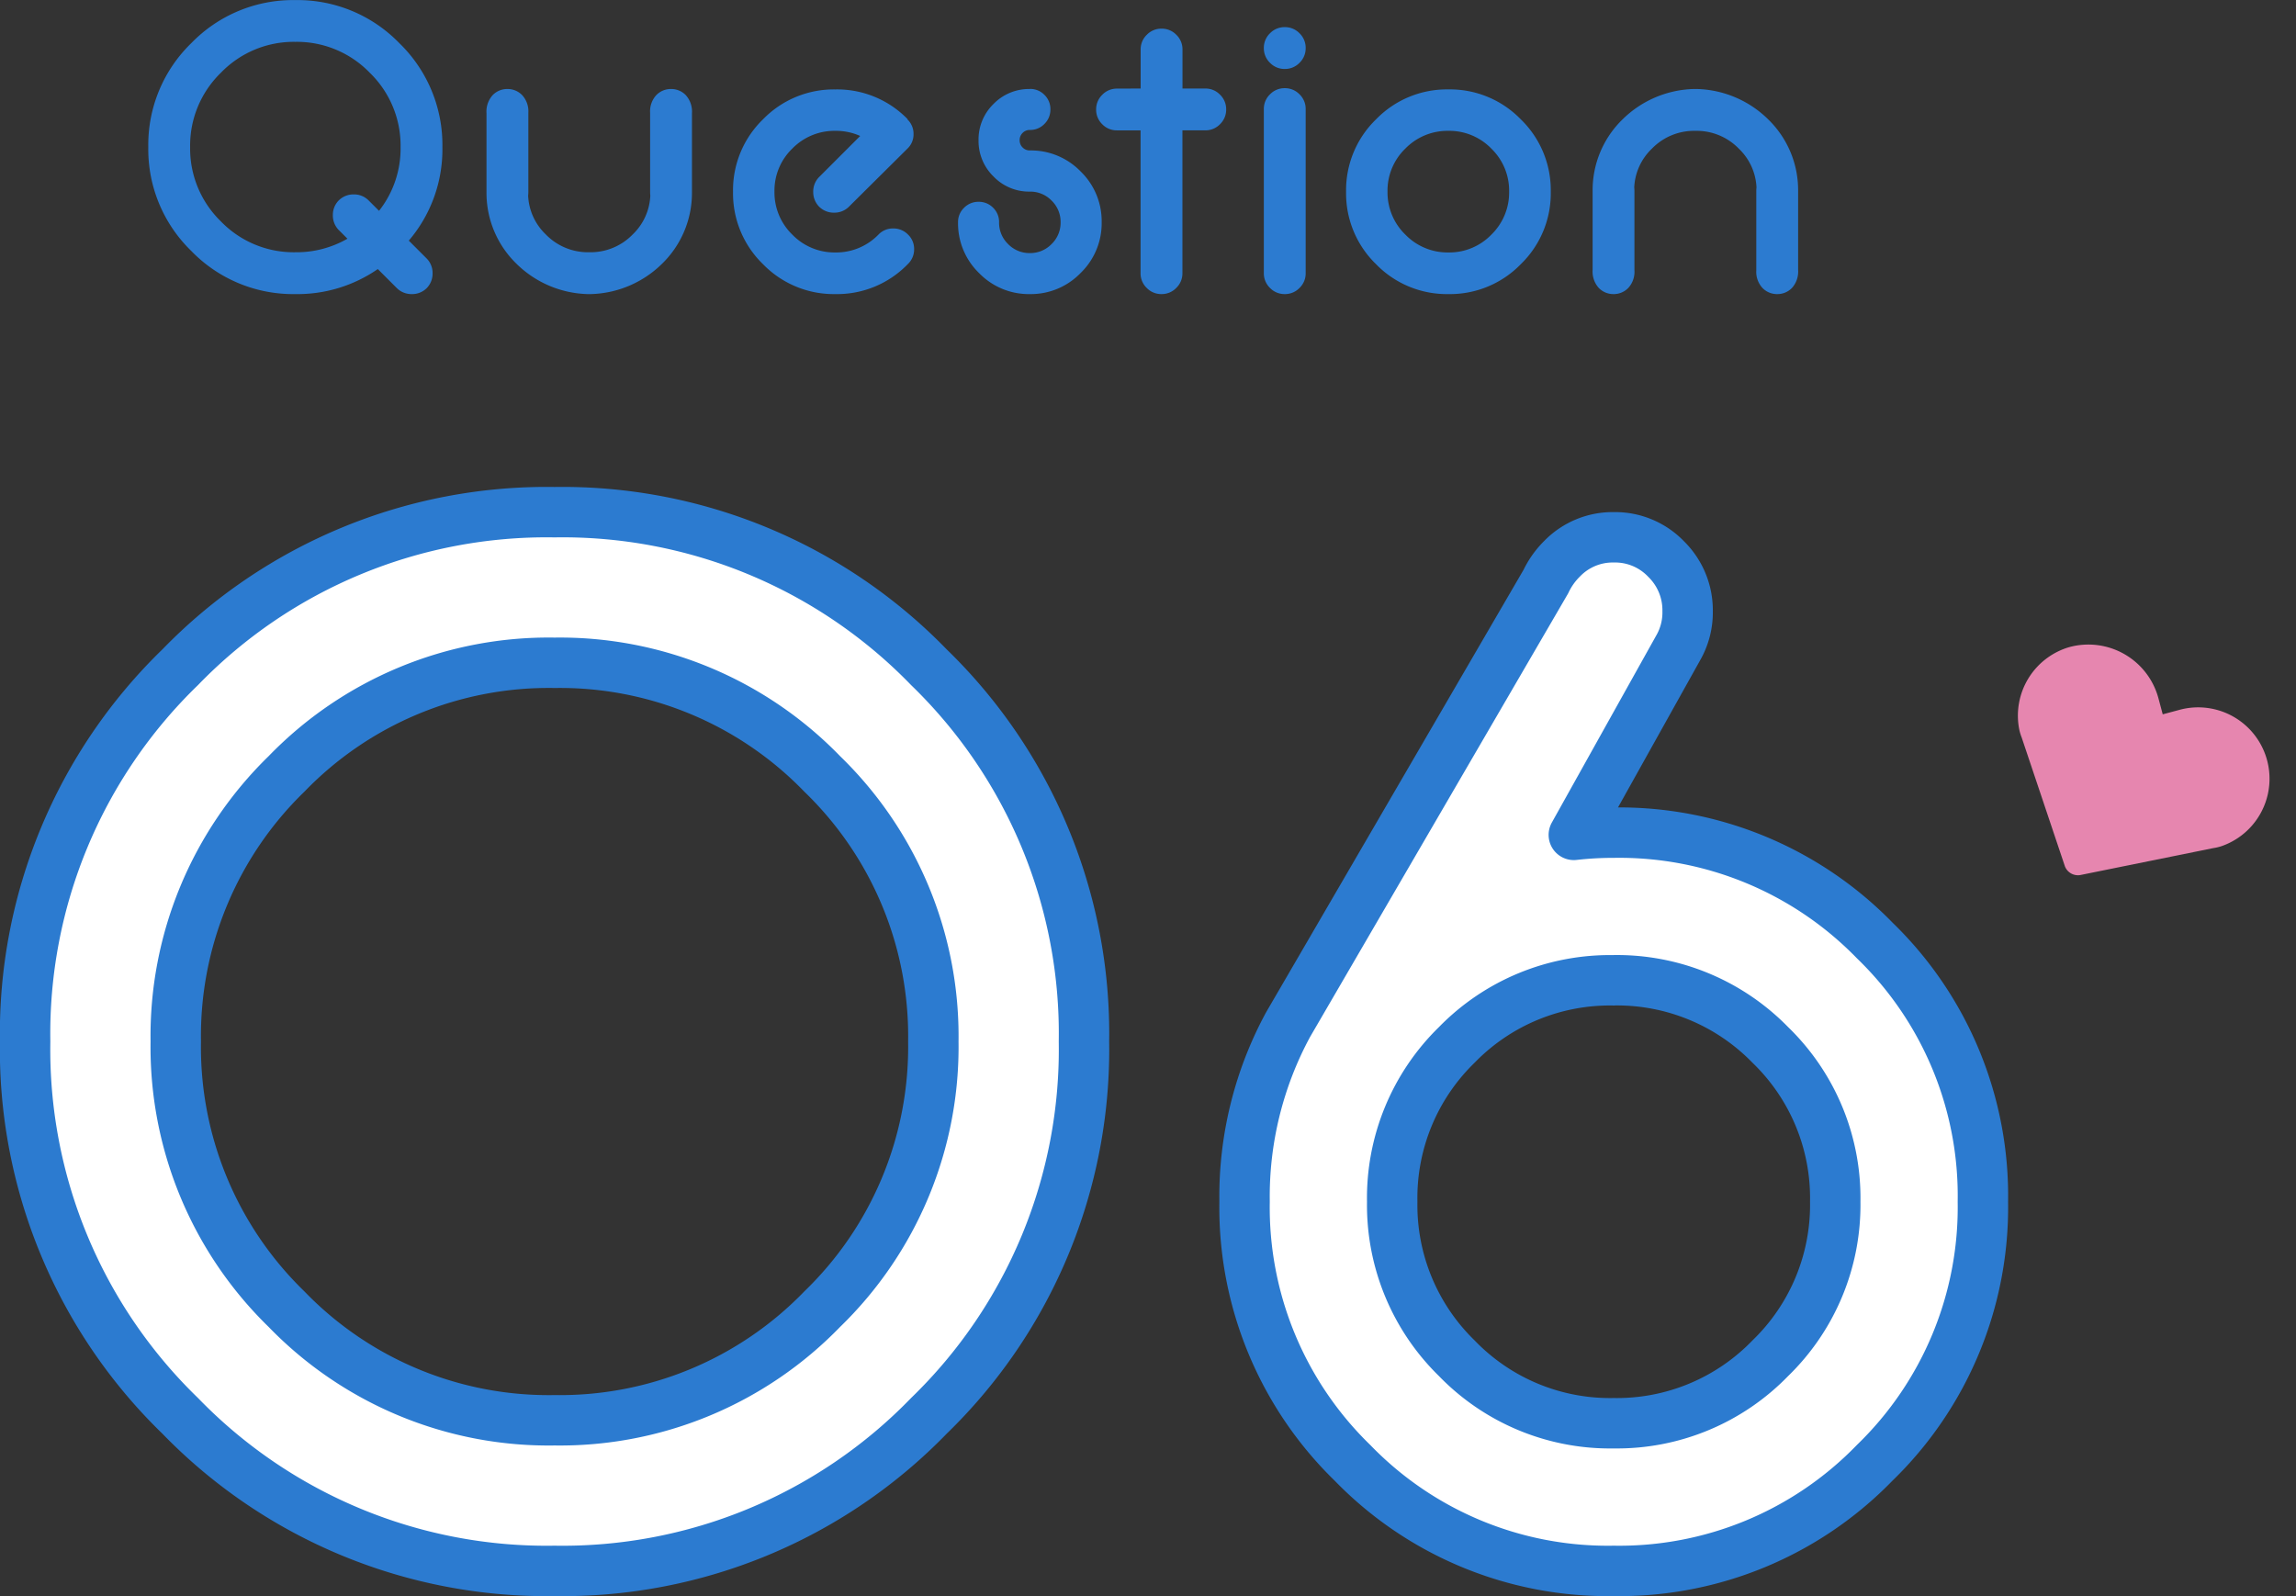 <svg xmlns="http://www.w3.org/2000/svg" width="136.651" height="95.005" viewBox="0 0 136.651 95.005">
  <rect x="0" y="0" width="136.651" height="95.005" fill="#333333" stroke="none"/>
  <g id="_pc-sp__q6_number" data-name="[pc-sp]_q6_number" transform="translate(-553.236 -450.495)">
    <path id="パス_9744" data-name="パス 9744" d="M35.9-63.018a30.359,30.359,0,0,1,22.28,9.229,30.359,30.359,0,0,1,9.229,22.28,30.359,30.359,0,0,1-9.229,22.28A30.359,30.359,0,0,1,35.9,0a30.359,30.359,0,0,1-22.28-9.229,30.359,30.359,0,0,1-9.229-22.28,30.359,30.359,0,0,1,9.229-22.28A30.359,30.359,0,0,1,35.9-63.018Zm0,8.965a21.693,21.693,0,0,0-15.952,6.614,21.75,21.75,0,0,0-6.592,15.93,21.75,21.75,0,0,0,6.592,15.93A21.693,21.693,0,0,0,35.9-8.965a21.714,21.714,0,0,0,15.93-6.614,21.714,21.714,0,0,0,6.614-15.93,21.714,21.714,0,0,0-6.614-15.93A21.714,21.714,0,0,0,35.9-54.053Zm63.037,18.9A12.714,12.714,0,0,0,89.6-31.311a12.714,12.714,0,0,0-3.845,9.338A12.735,12.735,0,0,0,89.6-12.656,12.677,12.677,0,0,0,98.94-8.789a12.7,12.7,0,0,0,9.316-3.867,12.7,12.7,0,0,0,3.867-9.316,12.677,12.677,0,0,0-3.867-9.338A12.735,12.735,0,0,0,98.94-35.156Zm-2.373-8.657a20.7,20.7,0,0,1,2.373-.132,21.206,21.206,0,0,1,15.535,6.416,21.148,21.148,0,0,1,6.438,15.557,21.169,21.169,0,0,1-6.438,15.535A21.169,21.169,0,0,1,98.94,0,21.148,21.148,0,0,1,83.384-6.438a21.206,21.206,0,0,1-6.416-15.535A21.474,21.474,0,0,1,79.56-32.52L94.9-58.887a4.825,4.825,0,0,1,.967-1.362,4.192,4.192,0,0,1,3.076-1.274,4.207,4.207,0,0,1,3.12,1.3,4.265,4.265,0,0,1,1.274,3.1,4.237,4.237,0,0,1-.571,2.2Z" transform="translate(550.341 544)" fill="#fff" stroke="#2c7bd0" stroke-linecap="round" stroke-linejoin="round" stroke-width="3"/>
    <path id="パス_9743" data-name="パス 9743" d="M14.954-4.956a5.98,5.98,0,0,0,1.282-3.8A6.032,6.032,0,0,0,14.4-13.177a6.032,6.032,0,0,0-4.425-1.837,6.026,6.026,0,0,0-4.431,1.837A6.042,6.042,0,0,0,3.711-8.752,6.042,6.042,0,0,0,5.542-4.327,6.026,6.026,0,0,0,9.973-2.49a6.075,6.075,0,0,0,3.1-.806l-.513-.513a1.234,1.234,0,0,1-.354-.891,1.22,1.22,0,0,1,.354-.879,1.234,1.234,0,0,1,.891-.354,1.22,1.22,0,0,1,.879.354ZM14.88-1.489A8.4,8.4,0,0,1,9.973,0,8.433,8.433,0,0,1,3.784-2.563,8.433,8.433,0,0,1,1.221-8.752a8.433,8.433,0,0,1,2.563-6.189A8.433,8.433,0,0,1,9.973-17.5a8.433,8.433,0,0,1,6.189,2.563,8.433,8.433,0,0,1,2.563,6.189,8.352,8.352,0,0,1-2,5.566l1.062,1.062a1.22,1.22,0,0,1,.354.879,1.234,1.234,0,0,1-.354.891A1.22,1.22,0,0,1,16.907,0a1.234,1.234,0,0,1-.891-.354ZM27.368,0a6.269,6.269,0,0,1-4.236-1.807A5.874,5.874,0,0,1,21.35-6.055v-4.712a1.456,1.456,0,0,1,.366-1.074,1.2,1.2,0,0,1,.879-.366,1.2,1.2,0,0,1,.879.366,1.421,1.421,0,0,1,.366,1.05v4.712a1.988,1.988,0,0,1-.012.22,3.4,3.4,0,0,0,1.05,2.307A3.493,3.493,0,0,0,27.441-2.49h.049a3.493,3.493,0,0,0,2.563-1.062A3.4,3.4,0,0,0,31.1-5.859a1.988,1.988,0,0,1-.012-.22v-4.712a1.421,1.421,0,0,1,.366-1.05,1.2,1.2,0,0,1,.879-.366,1.2,1.2,0,0,1,.879.366,1.456,1.456,0,0,1,.366,1.074v4.712A5.874,5.874,0,0,1,31.8-1.807,6.269,6.269,0,0,1,27.563,0ZM43.591-9.412a3.528,3.528,0,0,0-1.477-.305,3.5,3.5,0,0,0-2.563,1.056A3.473,3.473,0,0,0,38.489-6.1,3.493,3.493,0,0,0,39.551-3.54a3.493,3.493,0,0,0,2.563,1.062,3.5,3.5,0,0,0,2.551-1.05l.024-.024a1.179,1.179,0,0,1,.867-.354,1.209,1.209,0,0,1,.879.36,1.179,1.179,0,0,1,.366.873,1.2,1.2,0,0,1-.366.879l-.024.024A5.85,5.85,0,0,1,42.114,0a5.87,5.87,0,0,1-4.309-1.782,5.87,5.87,0,0,1-1.782-4.309A5.87,5.87,0,0,1,37.805-10.4a5.87,5.87,0,0,1,4.309-1.782,5.85,5.85,0,0,1,4.3,1.77L46.4-10.4a.011.011,0,0,0,.012.012,1.179,1.179,0,0,1,.354.867,1.164,1.164,0,0,1-.354.854L42.92-5.2a1.22,1.22,0,0,1-.879.354A1.234,1.234,0,0,1,41.15-5.2a1.234,1.234,0,0,1-.354-.891,1.22,1.22,0,0,1,.354-.879Zm10.1-2.8a1.179,1.179,0,0,1,.867.354,1.179,1.179,0,0,1,.354.867,1.185,1.185,0,0,1-.354.861,1.169,1.169,0,0,1-.867.36.589.589,0,0,0-.433.177.589.589,0,0,0-.177.433.589.589,0,0,0,.177.433.589.589,0,0,0,.433.177,4.117,4.117,0,0,1,3.021,1.251,4.117,4.117,0,0,1,1.251,3.021,4.117,4.117,0,0,1-1.251,3.021A4.117,4.117,0,0,1,53.687,0a4.117,4.117,0,0,1-3.021-1.251,4.117,4.117,0,0,1-1.251-3.021,1.169,1.169,0,0,1,.36-.867,1.185,1.185,0,0,1,.861-.354,1.179,1.179,0,0,1,.867.354,1.179,1.179,0,0,1,.354.867,1.764,1.764,0,0,0,.537,1.294,1.764,1.764,0,0,0,1.294.537,1.764,1.764,0,0,0,1.294-.537,1.764,1.764,0,0,0,.537-1.294,1.764,1.764,0,0,0-.537-1.294A1.764,1.764,0,0,0,53.687-6.1,2.932,2.932,0,0,1,51.526-7a2.948,2.948,0,0,1-.891-2.155,2.942,2.942,0,0,1,.891-2.161A2.942,2.942,0,0,1,53.687-12.207Zm6.592-.024v-2.319a1.2,1.2,0,0,1,.366-.879,1.2,1.2,0,0,1,.879-.366,1.2,1.2,0,0,1,.879.366,1.2,1.2,0,0,1,.366.879v2.319h1.355a1.2,1.2,0,0,1,.879.366,1.2,1.2,0,0,1,.366.879,1.2,1.2,0,0,1-.366.879,1.2,1.2,0,0,1-.879.366H62.769v8.5a1.2,1.2,0,0,1-.366.879A1.2,1.2,0,0,1,61.523,0a1.2,1.2,0,0,1-.879-.366,1.2,1.2,0,0,1-.366-.879v-8.5h-1.4A1.2,1.2,0,0,1,58-10.107a1.2,1.2,0,0,1-.366-.879A1.2,1.2,0,0,1,58-11.865a1.2,1.2,0,0,1,.879-.366ZM68.86-13.4a1.2,1.2,0,0,1-.879-.366,1.2,1.2,0,0,1-.366-.879,1.2,1.2,0,0,1,.366-.879,1.2,1.2,0,0,1,.879-.366,1.2,1.2,0,0,1,.879.366,1.2,1.2,0,0,1,.366.879,1.2,1.2,0,0,1-.366.879A1.2,1.2,0,0,1,68.86-13.4Zm0,13.4a1.2,1.2,0,0,1-.879-.366,1.2,1.2,0,0,1-.366-.879v-9.766a1.2,1.2,0,0,1,.366-.879,1.2,1.2,0,0,1,.879-.366,1.2,1.2,0,0,1,.879.366,1.2,1.2,0,0,1,.366.879v9.766a1.2,1.2,0,0,1-.366.879A1.2,1.2,0,0,1,68.86,0ZM78.6-12.183A5.87,5.87,0,0,1,82.91-10.4a5.87,5.87,0,0,1,1.782,4.309A5.87,5.87,0,0,1,82.91-1.782,5.87,5.87,0,0,1,78.6,0a5.87,5.87,0,0,1-4.309-1.782A5.87,5.87,0,0,1,72.51-6.091,5.87,5.87,0,0,1,74.292-10.4,5.87,5.87,0,0,1,78.6-12.183Zm0,2.466a3.5,3.5,0,0,0-2.563,1.056A3.473,3.473,0,0,0,74.976-6.1,3.493,3.493,0,0,0,76.038-3.54,3.493,3.493,0,0,0,78.6-2.478,3.473,3.473,0,0,0,81.158-3.54,3.5,3.5,0,0,0,82.214-6.1a3.483,3.483,0,0,0-1.056-2.557A3.483,3.483,0,0,0,78.6-9.717ZM93.4-12.207A6.269,6.269,0,0,1,97.632-10.4a5.874,5.874,0,0,1,1.782,4.248V-1.44a1.456,1.456,0,0,1-.366,1.074A1.2,1.2,0,0,1,98.169,0a1.2,1.2,0,0,1-.879-.366,1.421,1.421,0,0,1-.366-1.05V-6.128a1.988,1.988,0,0,1,.012-.22,3.4,3.4,0,0,0-1.05-2.307,3.493,3.493,0,0,0-2.563-1.062h-.049A3.493,3.493,0,0,0,90.71-8.655a3.4,3.4,0,0,0-1.05,2.307,1.988,1.988,0,0,1,.012.22v4.712a1.421,1.421,0,0,1-.366,1.05A1.2,1.2,0,0,1,88.428,0a1.2,1.2,0,0,1-.879-.366,1.456,1.456,0,0,1-.366-1.074V-6.152A5.874,5.874,0,0,1,88.965-10.4,6.269,6.269,0,0,1,93.2-12.207Z" transform="translate(560.841 468)" fill="#2c7bd0"/>
    <path id="ハート" d="M516.4,389.047l-6.064-5.356a2.847,2.847,0,0,1-.379-.358,4.248,4.248,0,0,1,.145-5.724,4.317,4.317,0,0,1,6.1-.024l.024.024.686.686h.005l.748-.748a4.248,4.248,0,0,1,6.213,5.785,2.832,2.832,0,0,1-.38.36l-6.064,5.356A.835.835,0,0,1,516.4,389.047Z" transform="translate(423.443 -93.058) rotate(30)" fill="#e686af"/>
  </g>
</svg>
